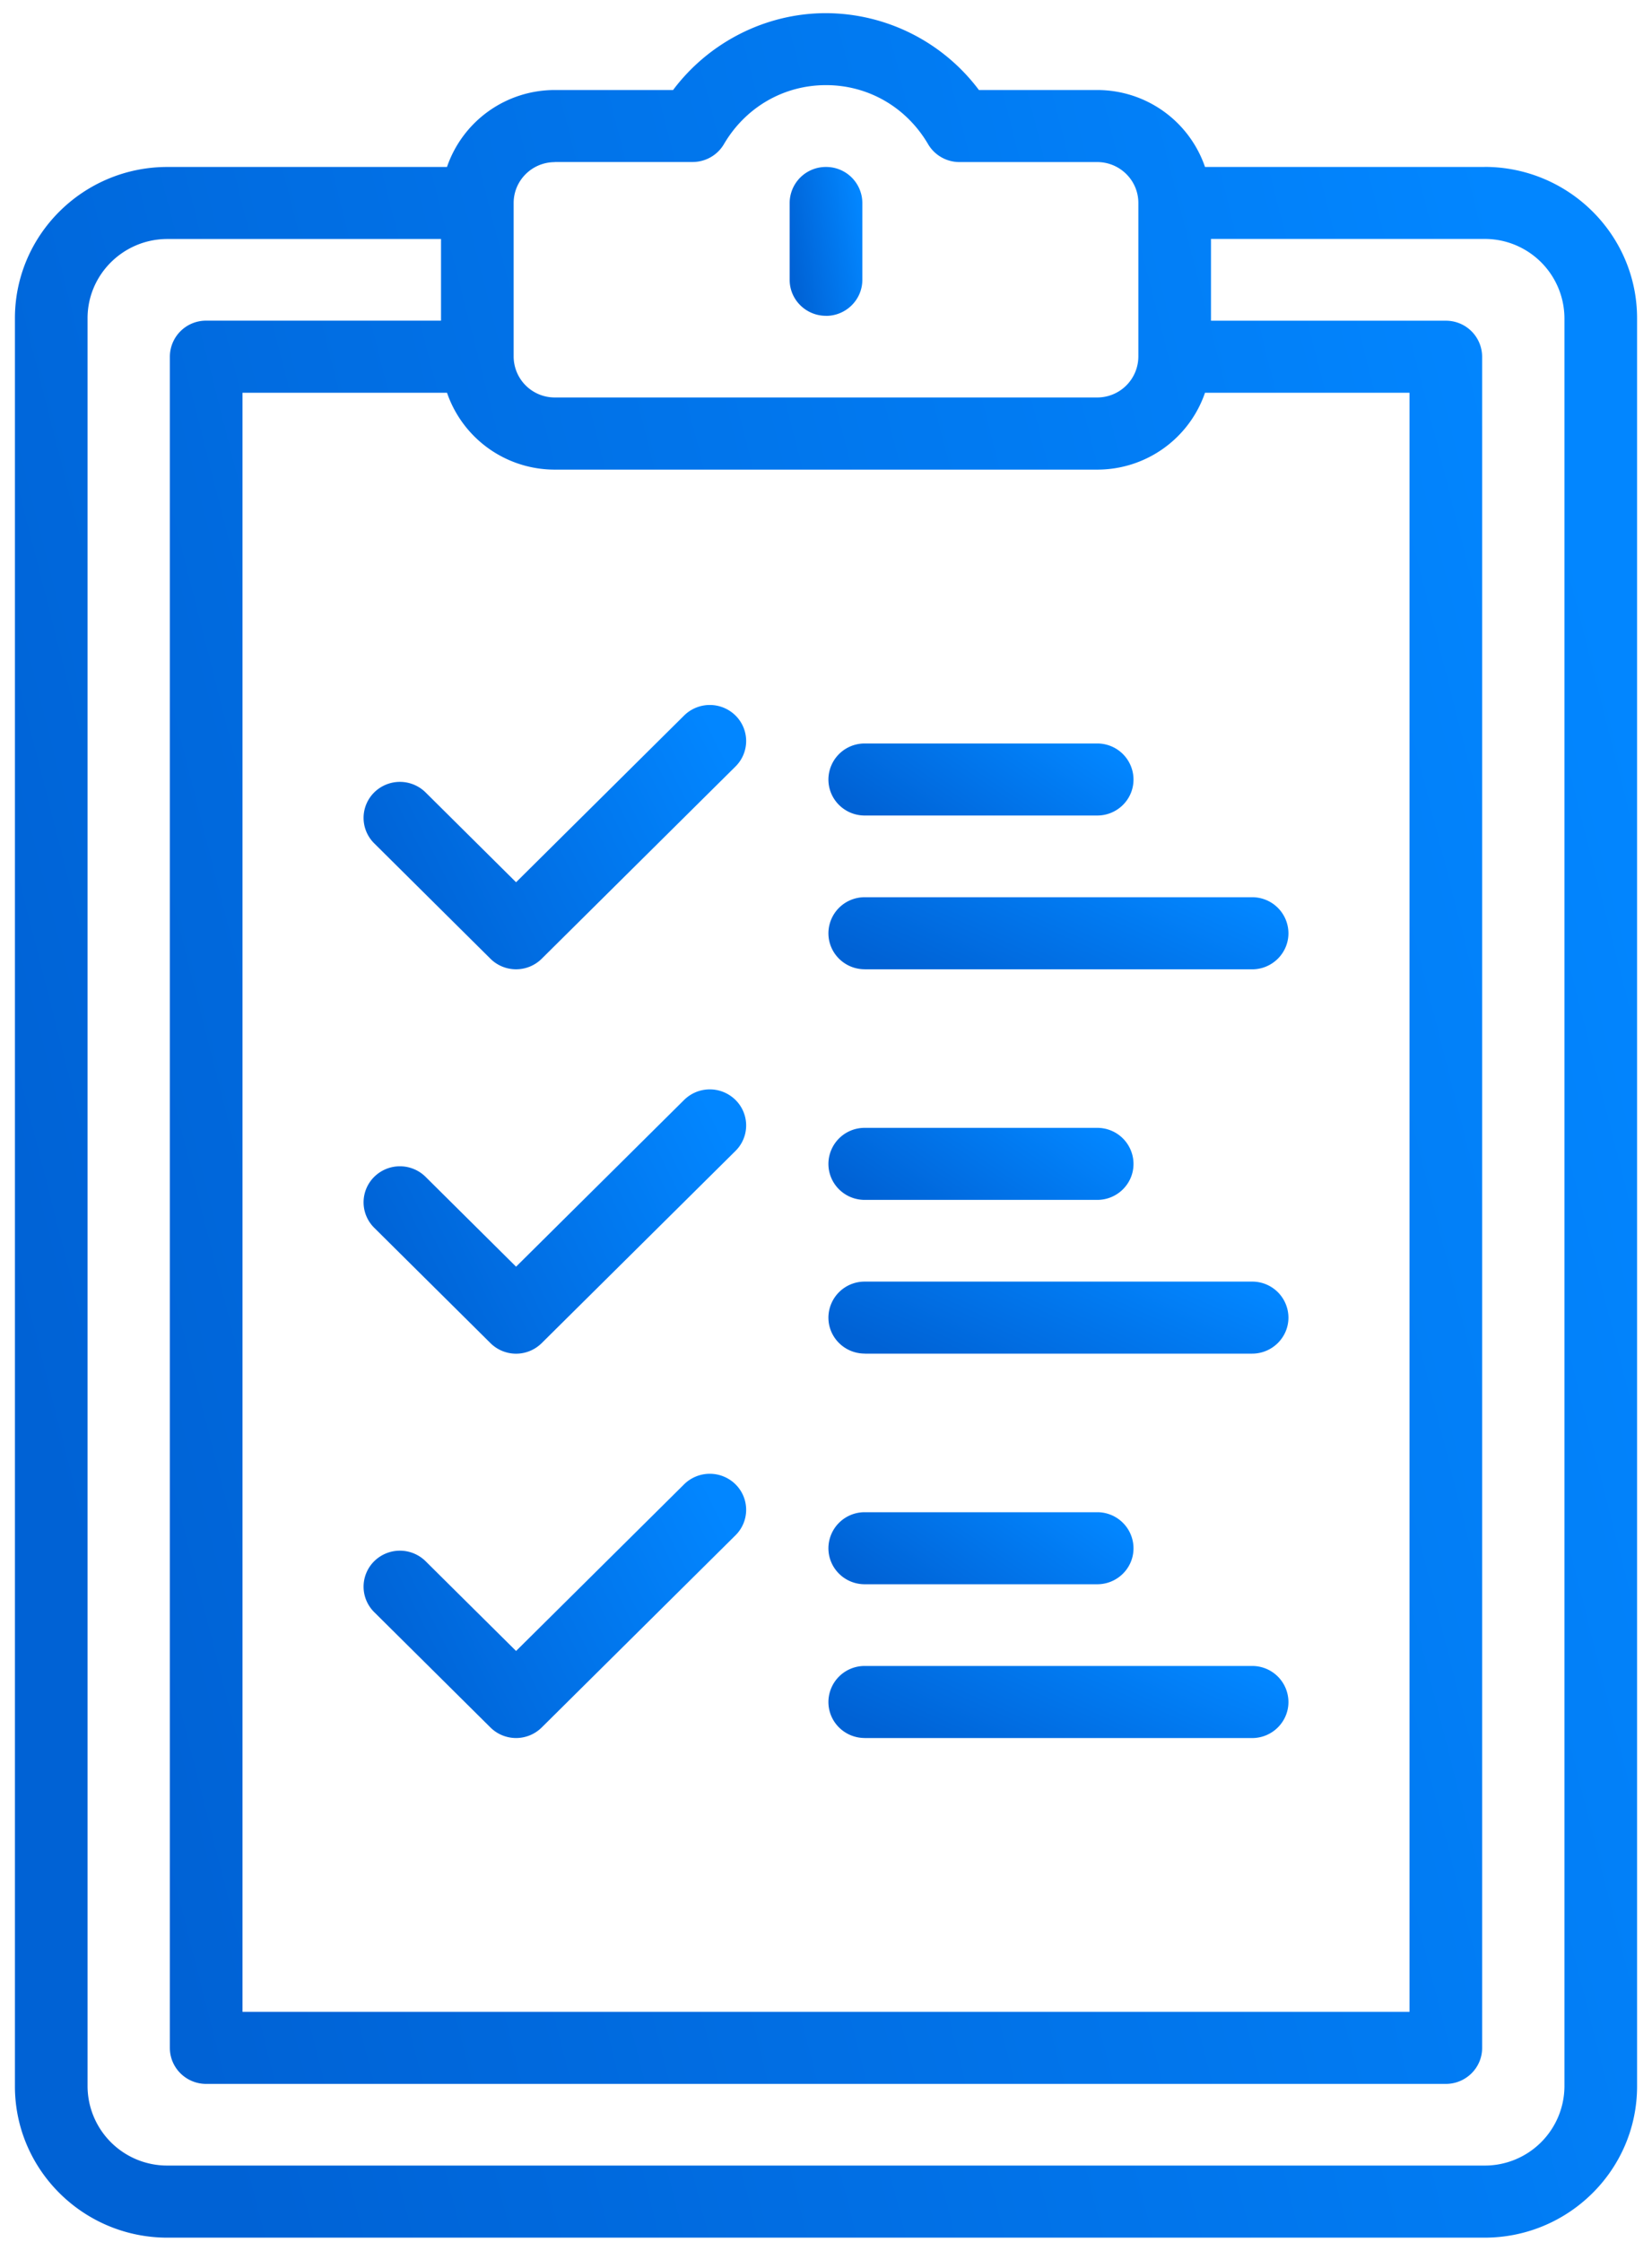 <svg width="28" height="38" fill="none" xmlns="http://www.w3.org/2000/svg"><path d="M25.162 2.83h-4.738a1.93 1.93 0 0 0-1.828-1.304h-2.004A3.253 3.253 0 0 0 14 .223c-1.02 0-1.984.492-2.592 1.303H9.404A1.93 1.93 0 0 0 7.576 2.83H2.838C1.412 2.83.253 3.98.253 5.394v29.969c0 1.415 1.16 2.565 2.585 2.565h22.324c1.425 0 2.585-1.15 2.585-2.565V5.394c0-1.414-1.16-2.565-2.585-2.565zM7.576 6.656A1.93 1.93 0 0 0 9.404 7.96h9.192a1.93 1.93 0 0 0 1.828-1.303h3.466V34.1H4.11V6.657h3.466zm1.828-3.91h2.334c.219 0 .422-.115.532-.303.367-.626 1.014-1 1.73-1s1.363.374 1.73 1c.11.188.313.304.532.304h2.334c.385 0 .698.31.698.692v2.606a.696.696 0 0 1-.698.692H9.404a.696.696 0 0 1-.698-.69v-.002V3.44c0-.382.313-.692.698-.692zm17.112 32.616a1.35 1.35 0 0 1-1.354 1.344H2.838a1.35 1.35 0 0 1-1.354-1.344V5.394c0-.74.607-1.343 1.354-1.343h4.637v1.384h-3.98a.613.613 0 0 0-.616.61v28.667c0 .337.276.61.616.61h21.01c.34 0 .616-.273.616-.61V6.046a.613.613 0 0 0-.616-.61h-3.98V4.05h4.637a1.35 1.35 0 0 1 1.354 1.343v29.969z" fill="url(#paint0_linear)"/><path d="M14 5.354c.34 0 .616-.274.616-.611V3.44A.613.613 0 0 0 14 2.83a.613.613 0 0 0-.616.61v1.303c0 .337.276.61.616.61z" fill="url(#paint1_linear)"/><path d="M14.657 13.823h3.94c.34 0 .615-.273.615-.61a.613.613 0 0 0-.616-.611h-3.94a.613.613 0 0 0-.615.61c0 .338.275.611.616.611z" fill="url(#paint2_linear)"/><path d="M14.657 16.43h6.565c.34 0 .616-.274.616-.612a.613.613 0 0 0-.616-.61h-6.565a.613.613 0 0 0-.616.61c0 .338.275.611.616.611z" fill="url(#paint3_linear)"/><path d="M8.312 16.25a.617.617 0 0 0 .87 0l3.284-3.258a.607.607 0 0 0 0-.864.62.62 0 0 0-.871 0l-2.848 2.826-1.534-1.523a.62.62 0 0 0-.87 0 .607.607 0 0 0 0 .864l1.969 1.955z" fill="url(#paint4_linear)"/><path d="M14.657 20.338h3.94c.34 0 .615-.273.615-.61a.613.613 0 0 0-.616-.611h-3.94a.613.613 0 0 0-.615.61c0 .338.275.611.616.611z" fill="url(#paint5_linear)"/><path d="M14.657 22.944h6.565c.34 0 .616-.274.616-.611a.613.613 0 0 0-.616-.61h-6.565a.613.613 0 0 0-.616.61c0 .337.275.61.616.61z" fill="url(#paint6_linear)"/><path d="M8.312 22.765a.616.616 0 0 0 .87 0l3.284-3.257a.607.607 0 0 0 0-.864.619.619 0 0 0-.871 0L8.747 21.47l-1.534-1.523a.619.619 0 0 0-.87 0 .607.607 0 0 0 0 .864l1.969 1.954z" fill="url(#paint7_linear)"/><path d="M14.657 26.853h3.94c.34 0 .615-.273.615-.61a.613.613 0 0 0-.616-.611h-3.94a.613.613 0 0 0-.615.61c0 .338.275.611.616.611z" fill="url(#paint8_linear)"/><path d="M14.657 29.46h6.565c.34 0 .616-.274.616-.611a.613.613 0 0 0-.616-.611h-6.565a.613.613 0 0 0-.616.61c0 .338.275.611.616.611z" fill="url(#paint9_linear)"/><path d="M8.312 29.28a.617.617 0 0 0 .87 0l3.284-3.257a.607.607 0 0 0 0-.864.62.62 0 0 0-.871 0l-2.848 2.825-1.534-1.522a.62.62 0 0 0-.87 0 .607.607 0 0 0 0 .864l1.969 1.954z" fill="url(#paint10_linear)"/><defs><linearGradient id="paint0_linear" x1="25.229" y1="2.721" x2="-3.037" y2="9.894" gradientUnits="userSpaceOnUse"><stop stop-color="#0286FF"/><stop offset="1" stop-color="#0062D5"/></linearGradient><linearGradient id="paint1_linear" x1="14.503" y1="2.996" x2="13.193" y2="3.219" gradientUnits="userSpaceOnUse"><stop stop-color="#0286FF"/><stop offset="1" stop-color="#0062D5"/></linearGradient><linearGradient id="paint2_linear" x1="18.738" y1="12.682" x2="16.953" y2="15.312" gradientUnits="userSpaceOnUse"><stop stop-color="#0286FF"/><stop offset="1" stop-color="#0062D5"/></linearGradient><linearGradient id="paint3_linear" x1="21.124" y1="15.288" x2="19.686" y2="18.482" gradientUnits="userSpaceOnUse"><stop stop-color="#0286FF"/><stop offset="1" stop-color="#0062D5"/></linearGradient><linearGradient id="paint4_linear" x1="12.052" y1="12.246" x2="6.393" y2="15.097" gradientUnits="userSpaceOnUse"><stop stop-color="#0286FF"/><stop offset="1" stop-color="#0062D5"/></linearGradient><linearGradient id="paint5_linear" x1="18.738" y1="19.198" x2="16.953" y2="21.827" gradientUnits="userSpaceOnUse"><stop stop-color="#0286FF"/><stop offset="1" stop-color="#0062D5"/></linearGradient><linearGradient id="paint6_linear" x1="21.124" y1="21.803" x2="19.686" y2="24.997" gradientUnits="userSpaceOnUse"><stop stop-color="#0286FF"/><stop offset="1" stop-color="#0062D5"/></linearGradient><linearGradient id="paint7_linear" x1="12.052" y1="18.762" x2="6.393" y2="21.613" gradientUnits="userSpaceOnUse"><stop stop-color="#0286FF"/><stop offset="1" stop-color="#0062D5"/></linearGradient><linearGradient id="paint8_linear" x1="18.738" y1="25.713" x2="16.953" y2="28.342" gradientUnits="userSpaceOnUse"><stop stop-color="#0286FF"/><stop offset="1" stop-color="#0062D5"/></linearGradient><linearGradient id="paint9_linear" x1="21.124" y1="28.319" x2="19.686" y2="31.512" gradientUnits="userSpaceOnUse"><stop stop-color="#0286FF"/><stop offset="1" stop-color="#0062D5"/></linearGradient><linearGradient id="paint10_linear" x1="12.052" y1="25.277" x2="6.393" y2="28.127" gradientUnits="userSpaceOnUse"><stop stop-color="#0286FF"/><stop offset="1" stop-color="#0062D5"/></linearGradient></defs></svg>